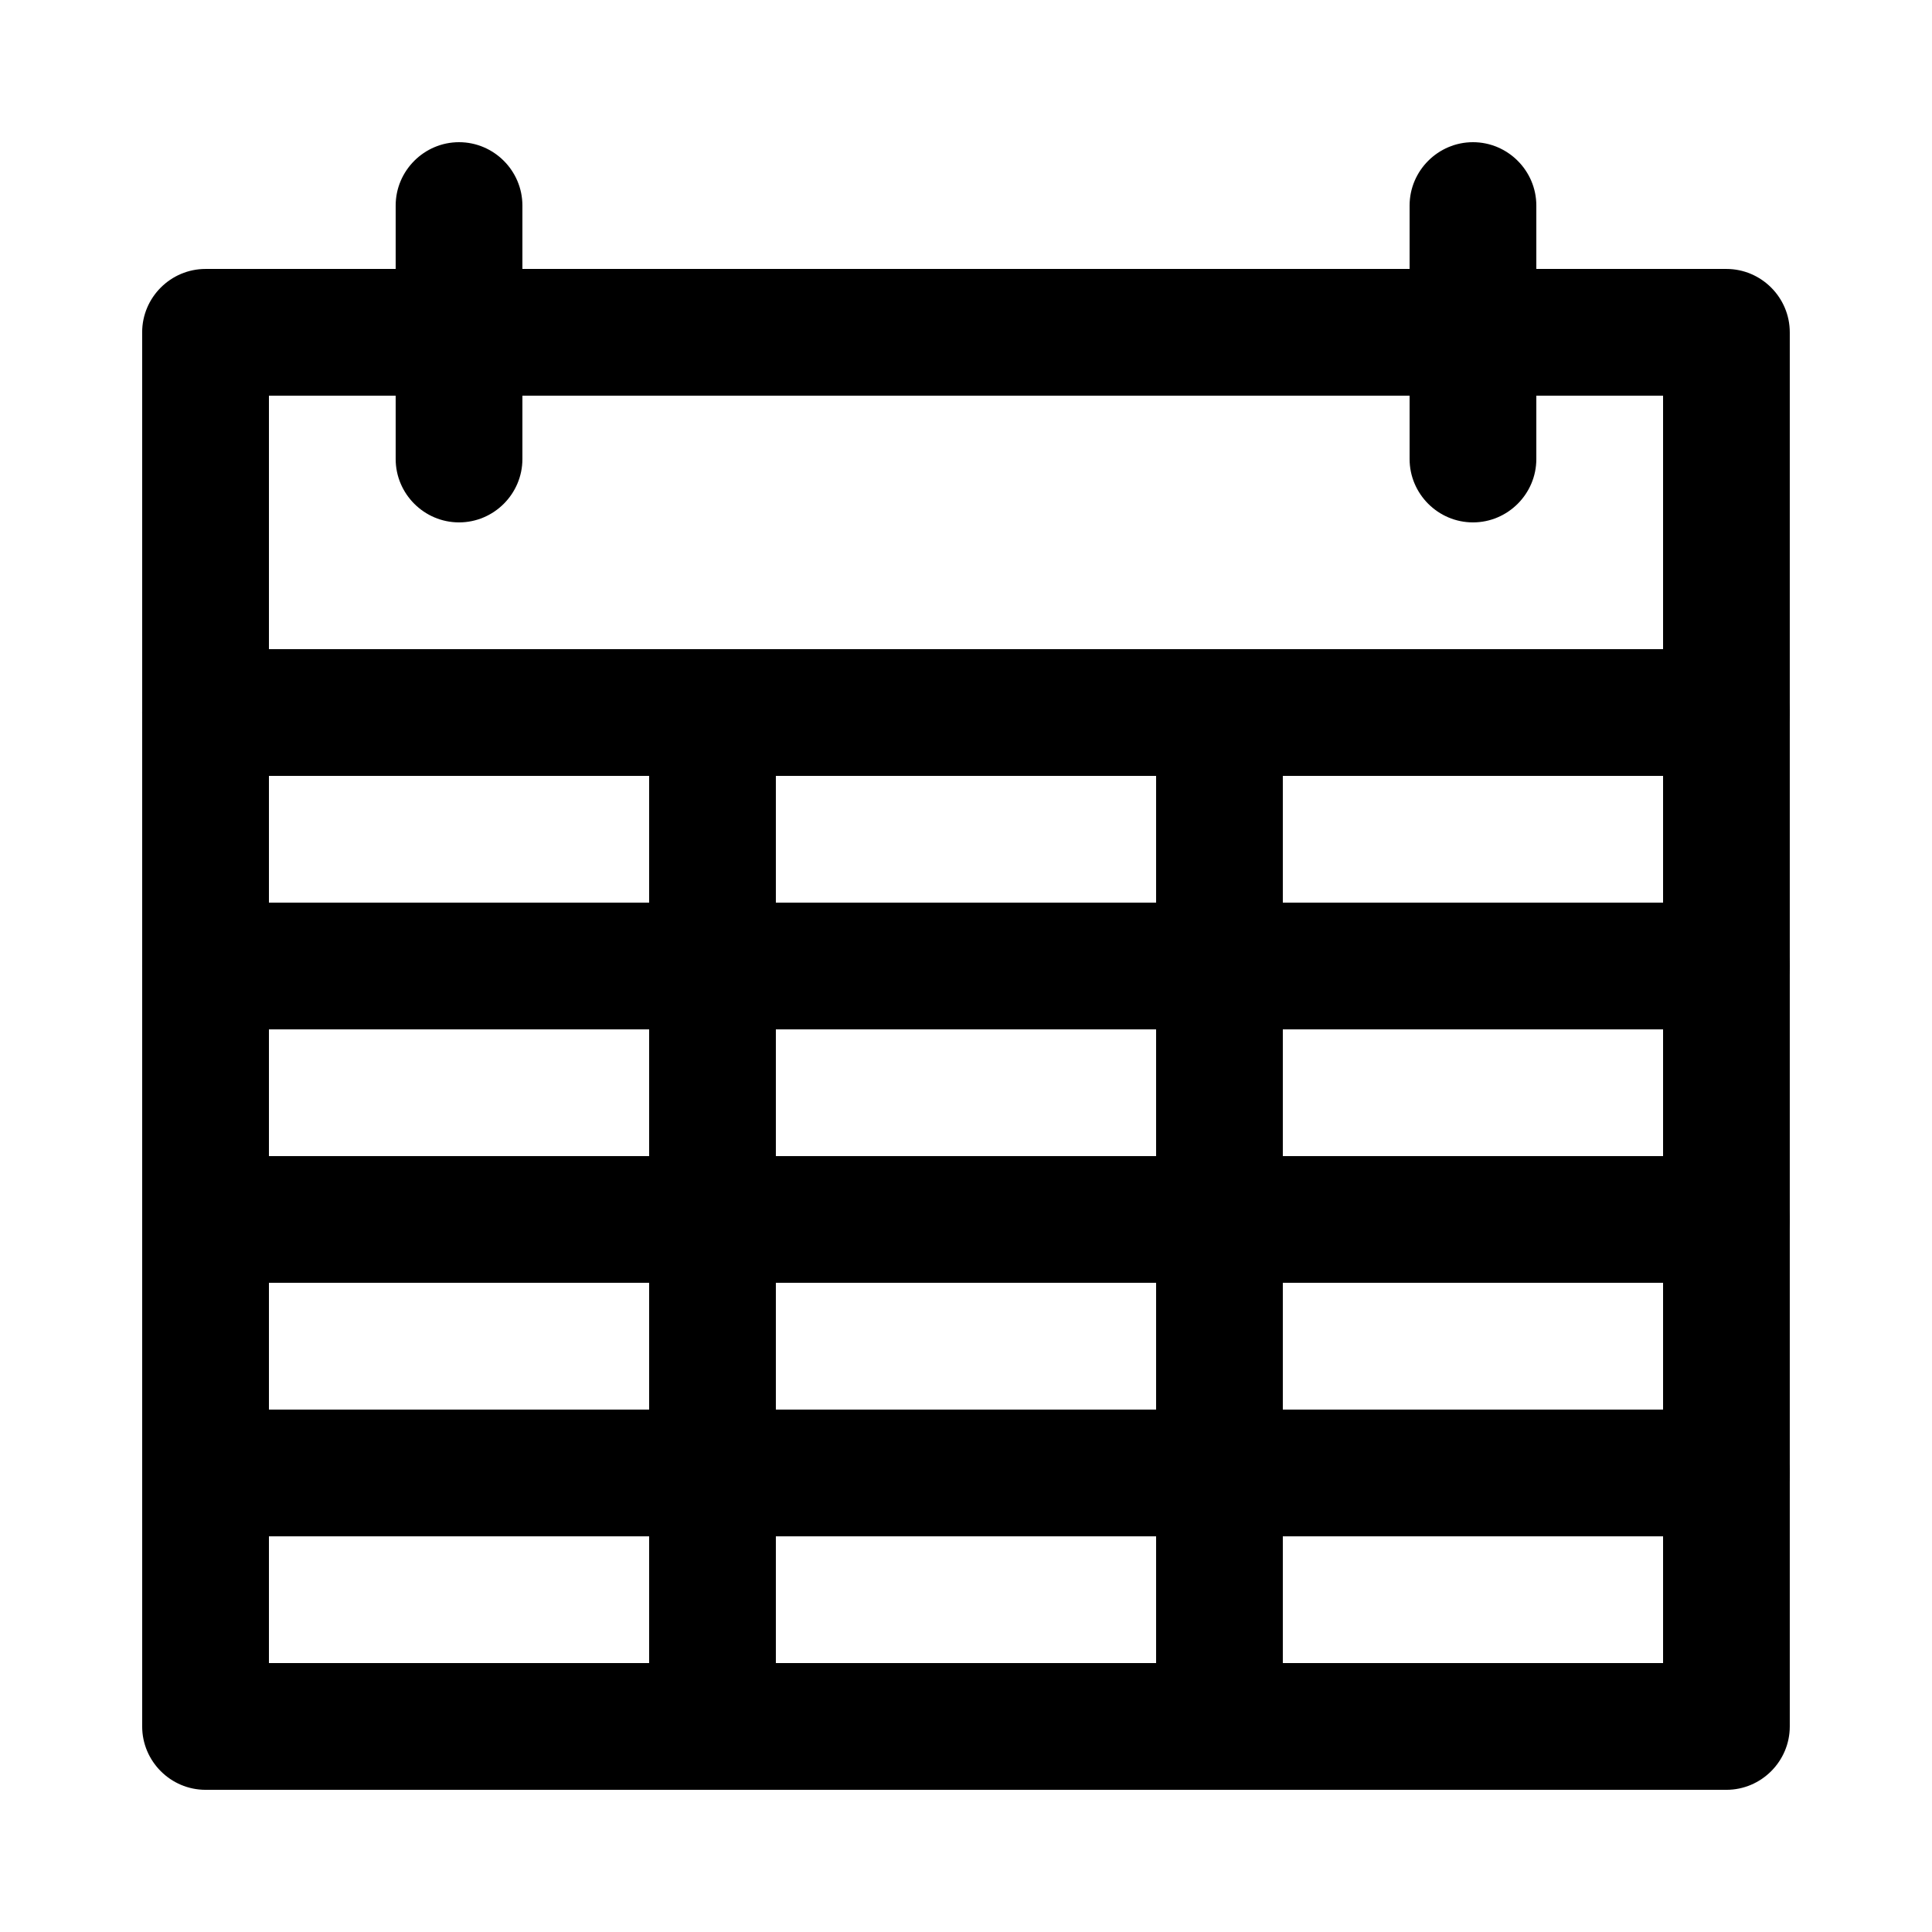 <?xml version="1.0" encoding="UTF-8"?>
<!-- Uploaded to: ICON Repo, www.svgrepo.com, Generator: ICON Repo Mixer Tools -->
<svg fill="#000000" width="800px" height="800px" version="1.1" viewBox="144 144 512 512" xmlns="http://www.w3.org/2000/svg">
 <g>
  <path d="m601.52 618.32h-403.05c-9.238 0-16.793-7.559-16.793-16.793l-0.004-268.7c0-9.238 7.559-16.793 16.793-16.793h403.05c9.238 0 16.793 7.559 16.793 16.793v268.7c0.004 9.234-7.555 16.793-16.789 16.793zm-386.25-33.586h369.46v-235.11h-369.46z"/>
  <path d="m601.52 349.62h-403.05c-9.238 0-16.793-7.559-16.793-16.793l-0.004-100.76c0-9.238 7.559-16.793 16.793-16.793h403.05c9.238 0 16.793 7.559 16.793 16.793v100.76c0.004 9.234-7.555 16.793-16.789 16.793zm-386.25-33.586h369.46v-67.176h-369.46z"/>
  <path d="m265.65 282.44c-9.238 0-16.793-7.559-16.793-16.793v-67.172c0-9.238 7.559-16.793 16.793-16.793 9.238 0 16.793 7.559 16.793 16.793v67.176c0 9.234-7.555 16.789-16.793 16.789z"/>
  <path d="m534.35 282.44c-9.238 0-16.793-7.559-16.793-16.793v-67.172c0-9.238 7.559-16.793 16.793-16.793 9.238 0 16.793 7.559 16.793 16.793v67.176c0 9.234-7.555 16.789-16.793 16.789z"/>
  <path d="m332.82 618.32c-9.238 0-16.793-7.559-16.793-16.793v-268.7c0-9.238 7.559-16.793 16.793-16.793 9.238 0 16.793 7.559 16.793 16.793v268.7c0 9.234-7.559 16.793-16.793 16.793z"/>
  <path d="m467.17 618.32c-9.238 0-16.793-7.559-16.793-16.793v-268.7c0-9.238 7.559-16.793 16.793-16.793 9.238 0 16.793 7.559 16.793 16.793v268.7c0 9.234-7.555 16.793-16.793 16.793z"/>
  <path d="m601.52 416.79h-403.05c-9.238 0-16.793-7.559-16.793-16.793 0-9.238 7.559-16.793 16.793-16.793h403.05c9.238 0 16.793 7.559 16.793 16.793s-7.559 16.793-16.793 16.793z"/>
  <path d="m601.52 483.96h-403.05c-9.238 0-16.793-7.559-16.793-16.793 0-9.238 7.559-16.793 16.793-16.793h403.05c9.238 0 16.793 7.559 16.793 16.793 0 9.238-7.559 16.793-16.793 16.793z"/>
  <path d="m601.52 551.14h-403.05c-9.238 0-16.793-7.559-16.793-16.793 0-9.238 7.559-16.793 16.793-16.793h403.05c9.238 0 16.793 7.559 16.793 16.793 0 9.238-7.559 16.793-16.793 16.793z"/>
 </g>
</svg>